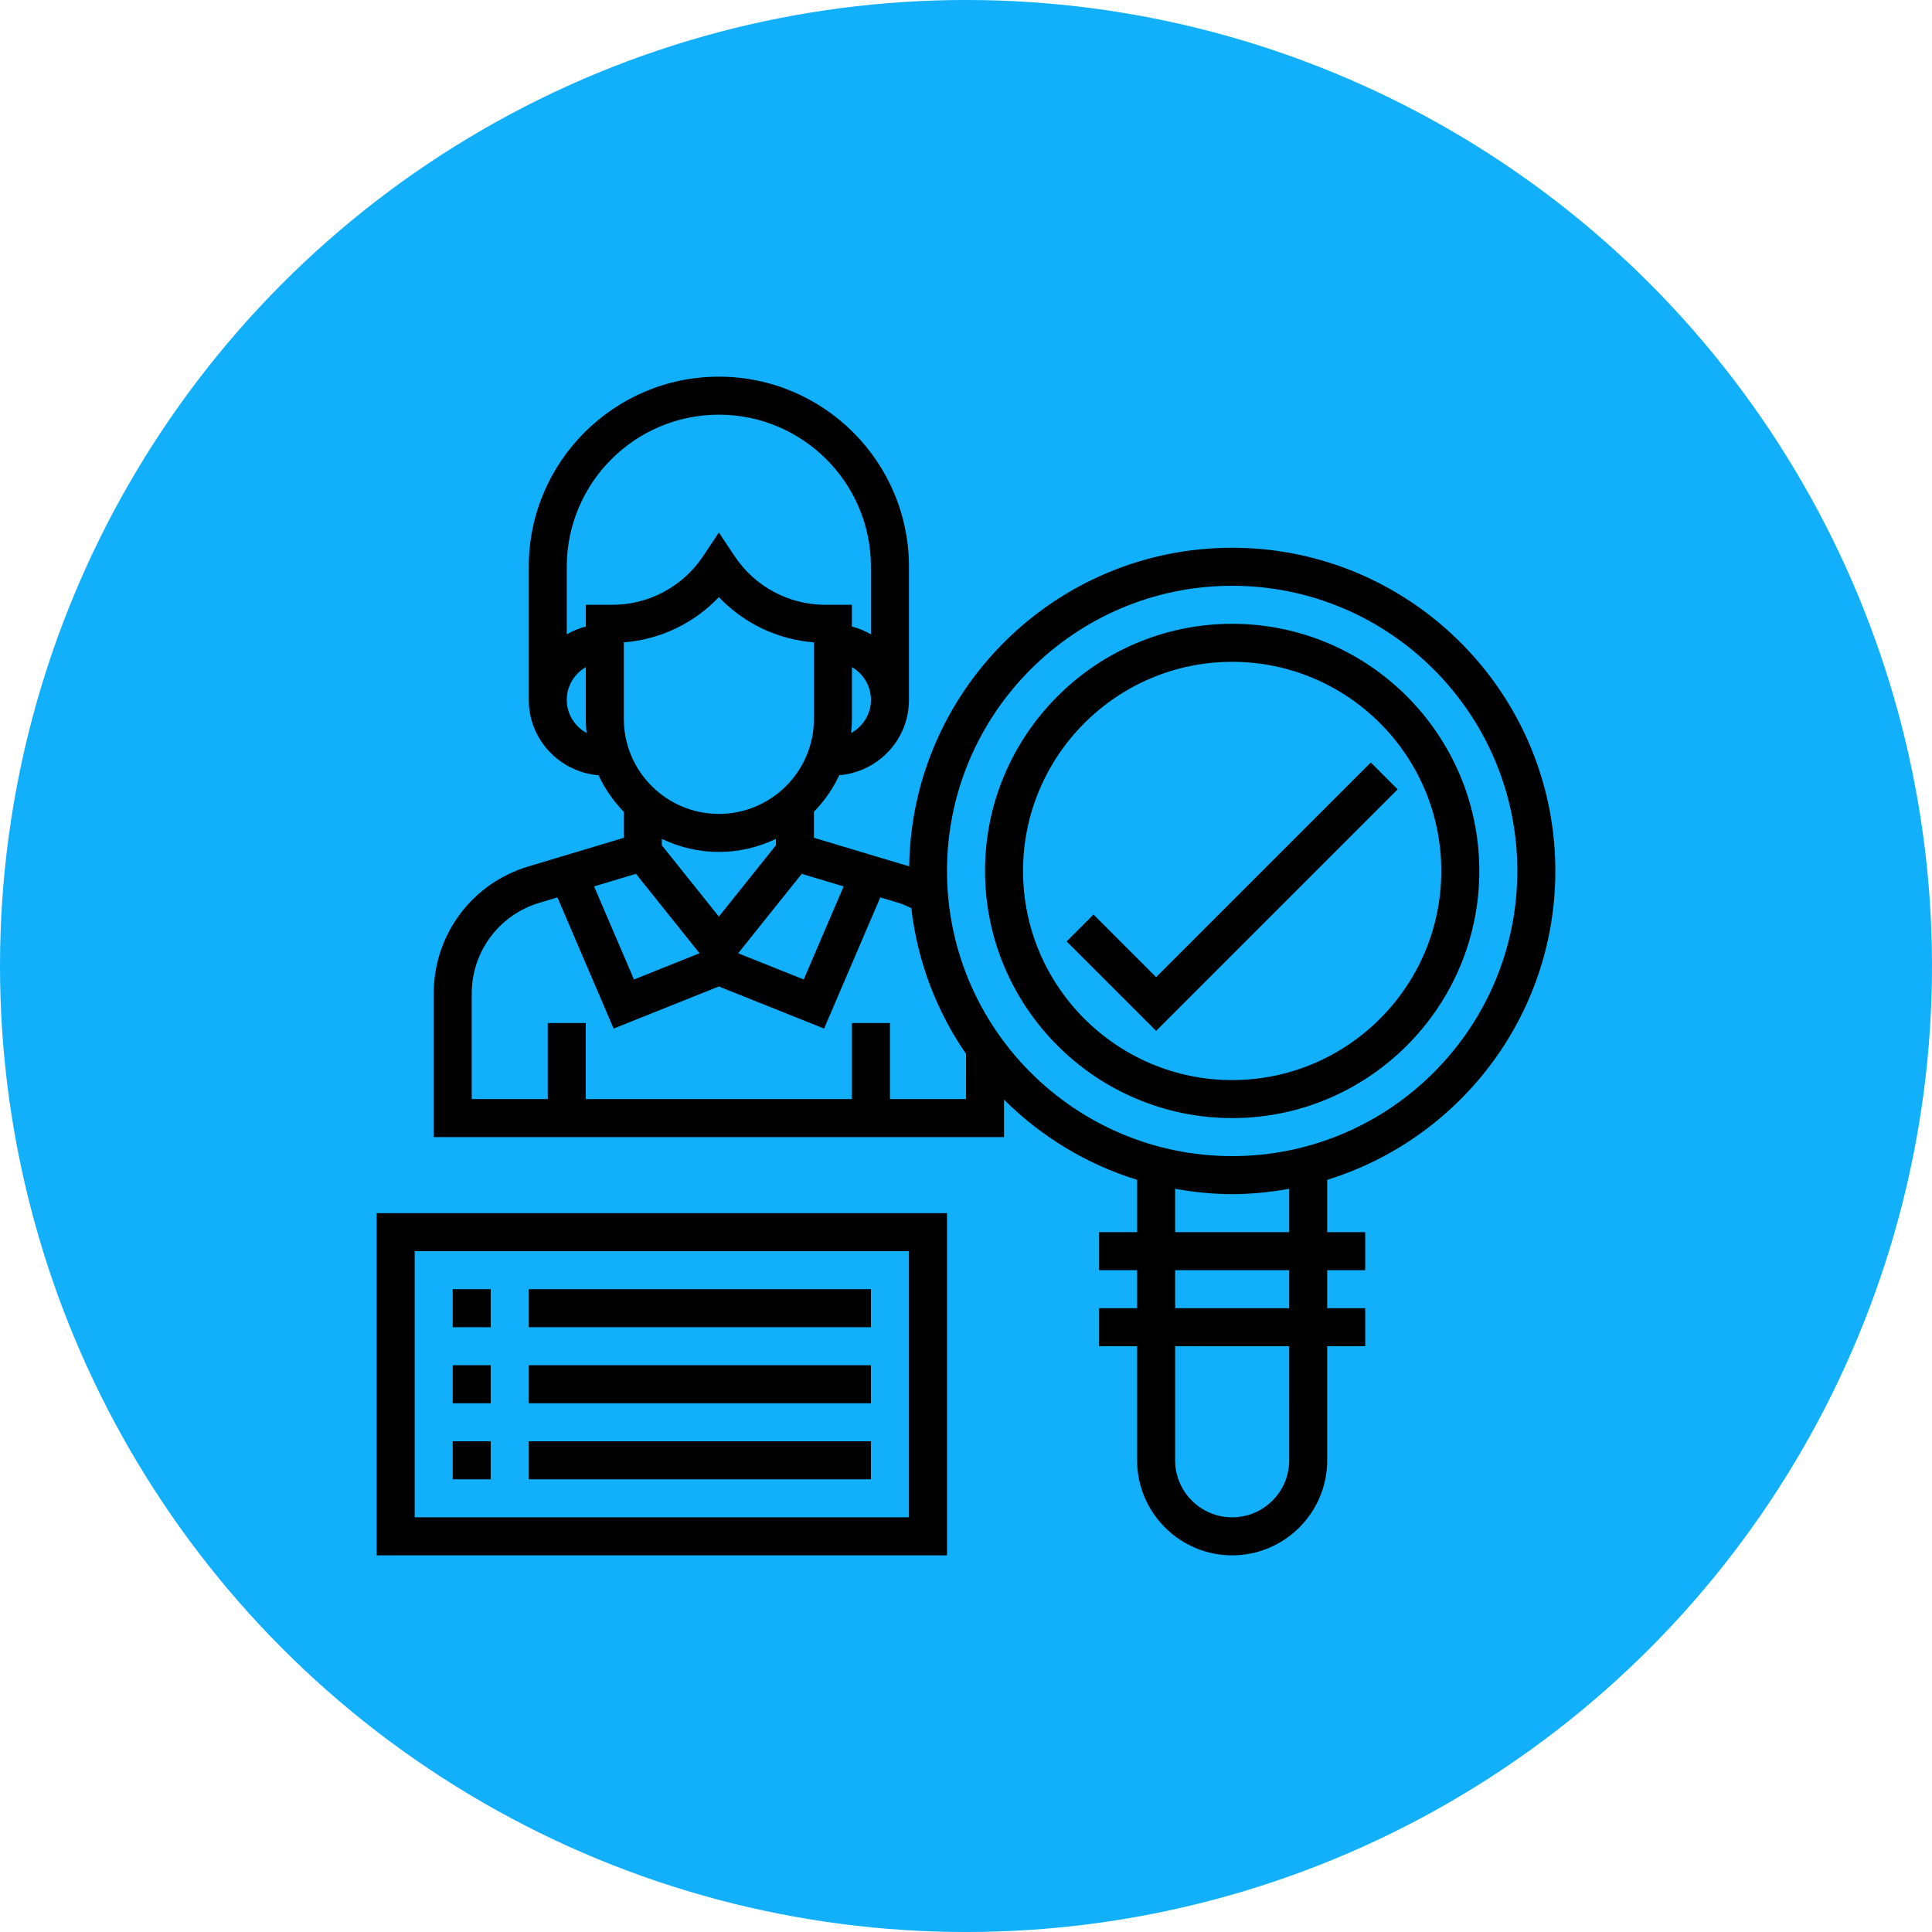 <?xml version="1.0" encoding="UTF-8"?>
<svg width="1200pt" height="1200pt" version="1.1" viewBox="0 0 1200 1200" xmlns="http://www.w3.org/2000/svg">
 <g>
  <path d="m1200 600c0 214.36-114.36 412.44-300 519.62-185.64 107.18-414.36 107.18-600 0-185.64-107.18-300-305.26-300-519.62s114.36-412.44 300-519.62c185.64-107.18 414.36-107.18 600 0 185.64 107.18 300 305.26 300 519.62" fill="#12b0fb"/>
  <path d="m918.82 540.96c0-84.641-68.863-153.5-153.5-153.5s-153.5 68.863-153.5 153.5c0 84.641 68.863 153.5 153.5 153.5 84.637 0 153.5-68.863 153.5-153.5zm-283.39 0c0-71.617 58.273-129.89 129.89-129.89 71.617 0 129.89 58.273 129.89 129.89 0 71.617-58.273 129.89-129.89 129.89-71.613 0.004-129.89-58.27-129.89-129.89z"/>
  <path d="m966.05 540.96c0-110.69-90.047-200.74-200.74-200.74-109.73 0-199.05 88.523-200.59 197.89 0 0-0.012 0-0.012-0.012l-59.168-17.734v-16.141c6.445-6.59 11.75-14.266 15.715-22.707 24.195-2.019 43.324-22.117 43.324-46.832v-82.656c0-65.109-52.973-118.08-118.08-118.08-65.109 0.004-118.08 52.973-118.08 118.08v82.656c0 24.715 19.129 44.812 43.324 46.844 3.969 8.43 9.27 16.117 15.715 22.707v16.141l-59.172 17.746c-35.234 10.559-58.91 42.383-58.91 79.164v88.984h354.24v-23.273c22.824 22.777 51.094 40.078 82.656 49.805v32.508h-23.617v23.617h23.617v23.617h-23.617v23.617h23.617v70.848c0 32.555 26.484 59.039 59.039 59.039s59.039-26.484 59.039-59.039v-70.848h23.617v-23.617h-23.617v-23.617h23.617v-23.617h-23.617v-32.508c81.961-25.266 141.7-101.7 141.7-191.84zm-519.55-11.809c12.684 0 24.668-2.965 35.426-8.09v3.957l-35.426 44.281-35.426-44.281v-3.957c10.762 5.129 22.746 8.09 35.426 8.09zm-12.008 62.938-40.715 16.285-24.785-57.812 26.023-7.805zm63.48-49.332 26.023 7.805-24.785 57.812-40.715-16.285zm7.57-96.262c0 32.555-26.484 59.039-59.039 59.039s-59.039-26.484-59.039-59.039v-47.504c22.602-1.758 43.57-11.82 59.039-28.102 15.469 16.285 36.441 26.332 59.039 28.102zm23.129 8.785c0.309-2.891 0.484-5.82 0.484-8.785v-32.141c7.027 4.098 11.809 11.633 11.809 20.332 0 8.895-5.008 16.566-12.293 20.594zm-176.64-20.594c0-8.703 4.781-16.234 11.809-20.332v32.141c0 2.965 0.176 5.891 0.484 8.785-7.285-4.027-12.293-11.699-12.293-20.594zm11.809-59.039v13.484c-4.203 1.086-8.148 2.75-11.809 4.887v-41.988c0-52.086 42.379-94.465 94.465-94.465 52.086 0 94.465 42.379 94.465 94.465v41.988c-3.66-2.137-7.606-3.801-11.809-4.887v-13.484h-16.473c-22.707 0-43.773-11.277-56.359-30.168l-9.824-14.738-9.824 14.738c-12.586 18.891-33.664 30.168-56.359 30.168zm188.93 307.01v-47.23h-23.617v47.23h-165.31v-47.23h-23.617v47.23h-47.23v-65.371c0-26.273 16.922-48.992 42.07-56.547l11.16-3.352 34.906 81.477 65.367-26.145 65.359 26.145 34.906-81.477 11.16 3.34c2.633 0.793 5.324 1.961 8.102 3.34 3.848 33.324 15.824 64.176 33.984 90.508l-0.008 28.082zm35.426-141.7c0-97.664 79.457-177.12 177.12-177.12 97.664 0 177.12 79.457 177.12 177.12 0 97.664-79.457 177.12-177.12 177.12-97.668 0-177.12-79.457-177.12-177.12zm212.54 366.05c0 19.531-15.895 35.426-35.426 35.426s-35.426-15.895-35.426-35.426v-70.848h70.848zm0-94.465h-70.848v-23.617h70.848zm0-47.234h-70.848v-26.934c11.523 2.055 23.32 3.32 35.422 3.32s23.898-1.262 35.426-3.316z"/>
  <path d="m851.43 473.57-133.35 133.35-38.883-38.883-16.699 16.695 55.582 55.578 150.04-150.04z"/>
  <path d="m233.95 966.05h354.24v-212.54h-354.24zm23.617-188.93h307.01v165.31h-307.01z"/>
  <path d="m281.18 800.74h23.617v23.617h-23.617z"/>
  <path d="m328.42 800.74h212.54v23.617h-212.54z"/>
  <path d="m328.42 847.97h212.54v23.617h-212.54z"/>
  <path d="m328.42 895.2h212.54v23.617h-212.54z"/>
  <path d="m281.18 895.2h23.617v23.617h-23.617z"/>
  <path d="m281.18 847.97h23.617v23.617h-23.617z"/>
 </g>
</svg>
